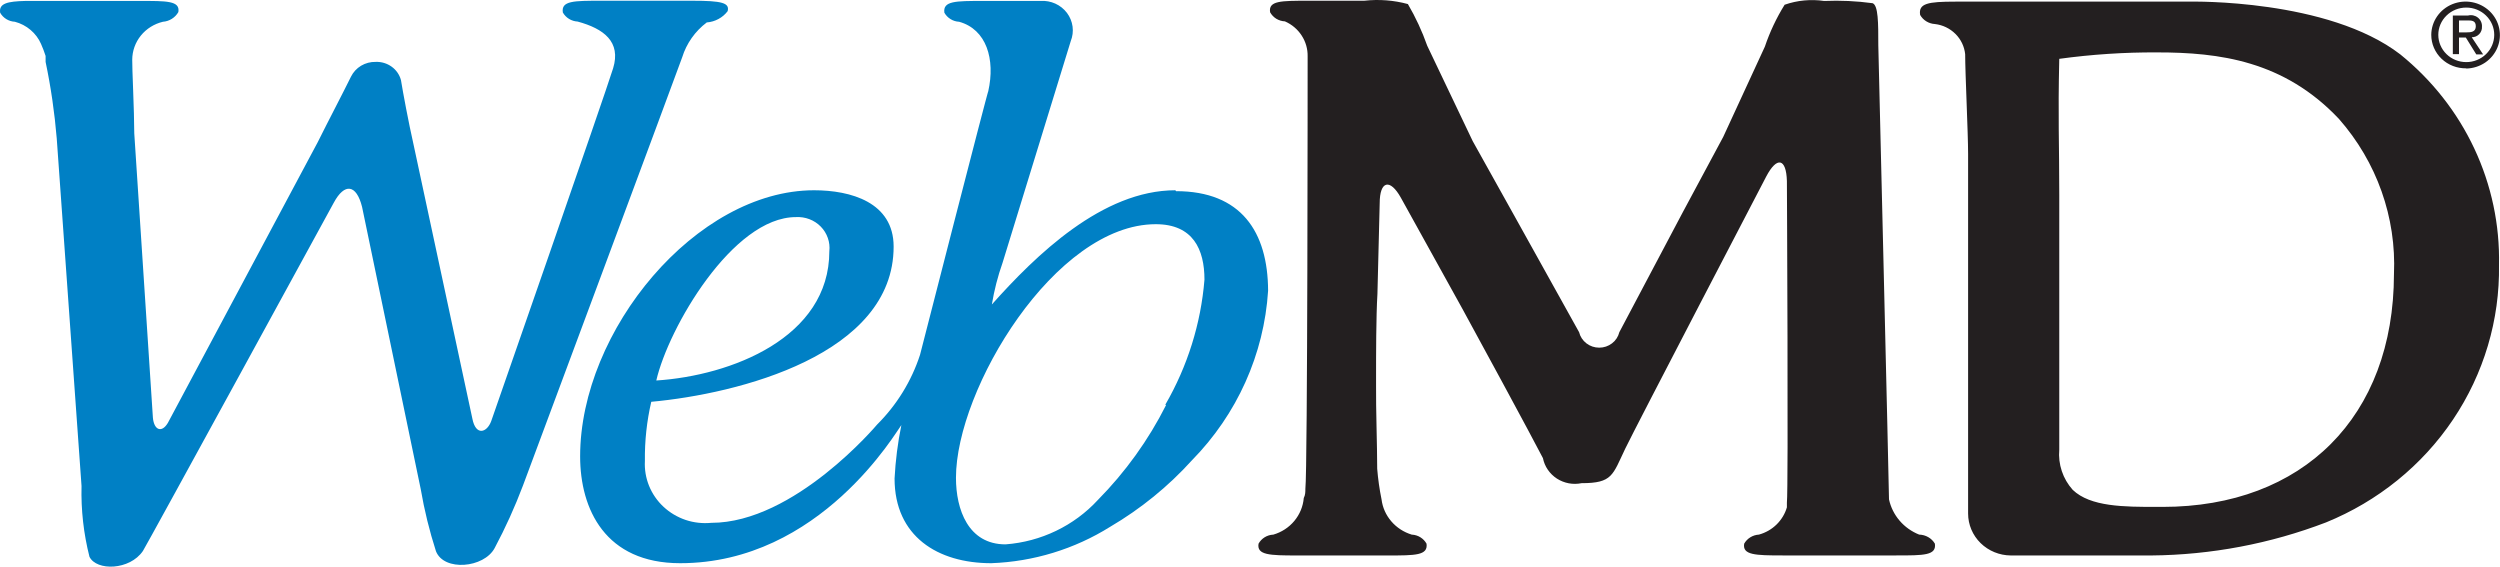 <svg width="75" height="17" viewBox="0 0 75 17" fill="none" xmlns="http://www.w3.org/2000/svg">
<g clip-path="url(#clip0_227_390)">
<path d="M72.009 1.632C69.84 -0.038 65.728 0.049 65.728 0.049H58.661C57.836 0.049 57.549 0.102 57.604 0.448C57.648 0.526 57.712 0.593 57.789 0.64C57.867 0.688 57.956 0.716 58.047 0.721C58.282 0.748 58.499 0.853 58.664 1.018C58.829 1.182 58.931 1.396 58.955 1.625C58.955 2.197 59.043 3.993 59.043 4.618V15.407C59.043 15.739 59.178 16.058 59.418 16.293C59.659 16.529 59.985 16.662 60.325 16.664H64.541C66.334 16.648 68.11 16.312 69.779 15.673C71.337 15.039 72.665 13.965 73.59 12.588C74.515 11.212 74.996 9.596 74.97 7.95C74.996 6.748 74.744 5.555 74.231 4.46C73.719 3.366 72.959 2.4 72.009 1.632ZM64.875 15.207H64.711C63.729 15.207 62.713 15.207 62.181 14.695C62.034 14.531 61.923 14.34 61.854 14.133C61.785 13.926 61.759 13.708 61.778 13.491V5.849C61.778 4.272 61.737 3.534 61.778 1.765C62.75 1.632 63.73 1.567 64.711 1.572C66.573 1.572 68.517 1.818 70.168 3.567C71.304 4.859 71.894 6.524 71.819 8.224C71.812 12.5 69.09 15.207 64.875 15.207ZM57.577 16.039C57.348 15.948 57.146 15.805 56.988 15.62C56.83 15.436 56.721 15.216 56.67 14.981C56.67 14.682 56.349 1.353 56.349 1.353C56.349 0.688 56.349 0.162 56.178 0.096C55.697 0.031 55.211 0.008 54.726 0.029C54.327 -0.029 53.919 0.009 53.539 0.142C53.293 0.538 53.094 0.96 52.946 1.399L51.697 4.106L50.476 6.381L48.58 9.966C48.548 10.098 48.471 10.216 48.361 10.3C48.251 10.385 48.116 10.43 47.977 10.43C47.837 10.43 47.702 10.385 47.592 10.3C47.483 10.216 47.405 10.098 47.373 9.966L45.408 6.434L44.181 4.233L42.817 1.373C42.664 0.939 42.47 0.52 42.237 0.122C41.811 0.006 41.366 -0.027 40.927 0.022H39.249C38.424 0.022 38.049 0.022 38.103 0.368C38.147 0.447 38.211 0.514 38.288 0.562C38.366 0.609 38.455 0.637 38.547 0.641C38.754 0.731 38.929 0.879 39.05 1.066C39.172 1.253 39.234 1.471 39.229 1.692C39.229 1.991 39.229 14.136 39.161 14.668C39.161 14.755 39.161 14.848 39.113 14.941C39.092 15.193 38.993 15.432 38.83 15.628C38.667 15.824 38.447 15.967 38.199 16.039C38.107 16.043 38.018 16.07 37.94 16.118C37.863 16.166 37.799 16.232 37.756 16.311C37.701 16.651 38.083 16.664 38.908 16.664H41.637C42.462 16.664 42.844 16.664 42.796 16.311C42.753 16.232 42.689 16.166 42.611 16.118C42.534 16.07 42.445 16.043 42.353 16.039C42.113 15.966 41.9 15.828 41.739 15.64C41.578 15.453 41.476 15.224 41.446 14.981C41.384 14.678 41.341 14.371 41.316 14.063C41.316 13.398 41.275 12.241 41.282 11.556V11.323C41.282 10.658 41.282 9.5 41.323 8.815L41.391 6.095C41.391 5.43 41.698 5.337 42.032 5.942L43.874 9.268C44.208 9.873 45.975 13.132 46.288 13.744C46.313 13.868 46.362 13.986 46.434 14.091C46.506 14.197 46.599 14.287 46.706 14.357C46.814 14.427 46.936 14.475 47.063 14.499C47.19 14.523 47.321 14.521 47.448 14.495C48.376 14.495 48.376 14.256 48.758 13.458C49.037 12.872 52.986 5.297 52.986 5.297C53.307 4.685 53.587 4.744 53.607 5.43C53.607 5.43 53.655 14.662 53.607 15.081V15.22C53.55 15.415 53.443 15.592 53.297 15.735C53.15 15.879 52.968 15.983 52.768 16.038C52.677 16.043 52.588 16.071 52.51 16.119C52.433 16.166 52.369 16.233 52.325 16.311C52.27 16.65 52.652 16.663 53.478 16.663H56.888C57.72 16.663 58.095 16.663 58.047 16.311C58 16.23 57.931 16.162 57.849 16.115C57.766 16.067 57.673 16.041 57.577 16.038L57.577 16.039Z" fill="#231F20"/>
<path d="M20.466 1.718C20.595 1.303 20.852 0.938 21.203 0.673C21.326 0.664 21.446 0.629 21.554 0.57C21.663 0.512 21.757 0.431 21.83 0.334C21.892 0.088 21.667 0.022 20.766 0.022H18.038C17.213 0.022 16.831 0.022 16.885 0.374C16.929 0.453 16.993 0.519 17.071 0.567C17.148 0.614 17.237 0.642 17.329 0.647C18.113 0.86 18.638 1.252 18.393 2.05C18.147 2.848 14.737 12.632 14.737 12.632C14.607 12.985 14.273 13.085 14.171 12.559L12.404 4.325C12.254 3.66 12.09 2.782 12.029 2.403C11.985 2.241 11.887 2.099 11.749 2C11.611 1.901 11.443 1.85 11.272 1.857C11.117 1.853 10.964 1.893 10.832 1.972C10.7 2.051 10.595 2.166 10.528 2.303C10.303 2.762 9.846 3.633 9.532 4.265L5.037 12.685C4.853 12.998 4.621 12.905 4.587 12.532L4.028 3.999C4.028 3.334 3.96 2.004 3.967 1.791C3.968 1.528 4.059 1.274 4.226 1.067C4.393 0.861 4.626 0.716 4.887 0.653C4.984 0.646 5.076 0.615 5.157 0.564C5.238 0.513 5.305 0.443 5.351 0.361C5.406 0.021 5.003 0.028 4.178 0.028H0.768C0.222 0.041 -0.037 0.101 0.004 0.381C0.048 0.459 0.111 0.525 0.189 0.573C0.267 0.621 0.355 0.648 0.447 0.653C0.621 0.699 0.782 0.783 0.917 0.898C1.053 1.013 1.161 1.157 1.231 1.318C1.283 1.436 1.329 1.556 1.368 1.678V1.791C1.367 1.813 1.367 1.835 1.368 1.857C1.527 2.615 1.638 3.381 1.702 4.152L2.446 14.581C2.428 15.296 2.508 16.009 2.684 16.703C2.896 17.135 3.892 17.109 4.287 16.53C4.396 16.364 10.01 6.087 10.01 6.087C10.337 5.476 10.692 5.529 10.862 6.207L12.622 14.674C12.73 15.305 12.883 15.927 13.079 16.537C13.318 17.148 14.518 17.042 14.839 16.443C15.164 15.834 15.448 15.205 15.691 14.561C15.691 14.561 20.275 2.257 20.466 1.718ZM35.261 5.708C33.071 5.708 31.073 7.657 29.756 9.134C29.826 8.709 29.933 8.291 30.077 7.883L32.123 1.232C32.178 1.093 32.197 0.943 32.177 0.795C32.157 0.647 32.099 0.507 32.009 0.387C31.918 0.267 31.798 0.171 31.659 0.108C31.521 0.046 31.368 0.018 31.216 0.028H29.49C28.665 0.028 28.283 0.028 28.331 0.381C28.375 0.459 28.438 0.525 28.516 0.573C28.593 0.621 28.682 0.649 28.774 0.653C29.592 0.88 29.865 1.771 29.647 2.742C29.647 2.662 27.601 10.644 27.601 10.644C27.345 11.431 26.904 12.149 26.311 12.739C26.311 12.739 23.836 15.685 21.339 15.685C21.079 15.71 20.816 15.681 20.568 15.598C20.321 15.514 20.095 15.38 19.906 15.204C19.716 15.028 19.569 14.813 19.472 14.576C19.376 14.339 19.333 14.084 19.347 13.829C19.339 13.232 19.403 12.636 19.538 12.054C22.144 11.814 26.809 10.644 26.809 7.398C26.809 6.067 25.52 5.708 24.422 5.708C20.889 5.708 17.404 9.912 17.404 13.69C17.404 15.28 18.161 16.896 20.405 16.896C24.62 16.896 26.912 12.905 27.041 12.752C26.933 13.281 26.865 13.816 26.837 14.355C26.837 16.091 28.133 16.896 29.736 16.896C31.003 16.85 32.235 16.473 33.303 15.805C34.221 15.266 35.049 14.593 35.758 13.809C37.113 12.43 37.922 10.627 38.043 8.721C38.036 6.952 37.232 5.735 35.281 5.735L35.261 5.708ZM23.877 6.513C24.015 6.505 24.153 6.526 24.282 6.575C24.411 6.624 24.527 6.7 24.623 6.798C24.718 6.895 24.791 7.012 24.835 7.14C24.88 7.268 24.895 7.403 24.88 7.538C24.88 10.132 21.933 11.269 19.689 11.415C20.05 9.839 21.981 6.513 23.877 6.513ZM34.981 12.154C34.454 13.2 33.764 14.16 32.935 15C32.221 15.774 31.23 16.251 30.166 16.331C29.047 16.331 28.679 15.286 28.679 14.335C28.679 11.675 31.652 6.726 34.674 6.726C35.793 6.726 36.134 7.484 36.134 8.389C36.027 9.708 35.626 10.988 34.96 12.14L34.981 12.154Z" fill="#0080C5"/>
<path d="M73.149 1.045C73.149 0.828 73.237 0.62 73.395 0.467C73.552 0.313 73.765 0.227 73.988 0.227C74.21 0.227 74.424 0.313 74.581 0.467C74.739 0.62 74.827 0.828 74.827 1.045C74.827 1.262 74.739 1.47 74.581 1.624C74.424 1.777 74.21 1.863 73.988 1.863C73.765 1.863 73.552 1.777 73.395 1.624C73.237 1.47 73.149 1.262 73.149 1.045ZM73.988 2.056C74.19 2.052 74.387 1.99 74.554 1.878C74.72 1.765 74.849 1.608 74.924 1.424C74.999 1.241 75.017 1.04 74.975 0.846C74.934 0.653 74.835 0.476 74.691 0.337C74.547 0.199 74.364 0.104 74.165 0.066C73.966 0.028 73.761 0.049 73.573 0.124C73.386 0.2 73.226 0.327 73.113 0.491C73 0.655 72.939 0.848 72.938 1.045C72.938 1.179 72.965 1.311 73.018 1.434C73.071 1.557 73.148 1.669 73.246 1.762C73.344 1.856 73.46 1.93 73.588 1.979C73.715 2.028 73.851 2.052 73.988 2.05V2.056ZM73.77 1.125H73.974L74.288 1.631H74.493L74.152 1.118C74.194 1.118 74.235 1.11 74.274 1.094C74.313 1.078 74.347 1.054 74.376 1.024C74.405 0.994 74.427 0.958 74.441 0.92C74.456 0.881 74.461 0.84 74.459 0.799C74.462 0.747 74.452 0.696 74.43 0.648C74.409 0.601 74.376 0.559 74.335 0.527C74.293 0.494 74.245 0.472 74.193 0.461C74.141 0.451 74.087 0.453 74.036 0.467H73.585V1.624H73.77L73.77 1.125ZM73.77 0.979V0.613H74.015C74.145 0.613 74.274 0.613 74.274 0.786C74.274 0.959 74.138 0.972 73.981 0.972H73.77V0.979Z" fill="#231F20"/>
</g>
<defs>
<clipPath id="clip0_227_390">
<rect width="75" height="17" fill="white"/>
</clipPath>
</defs>
</svg>
